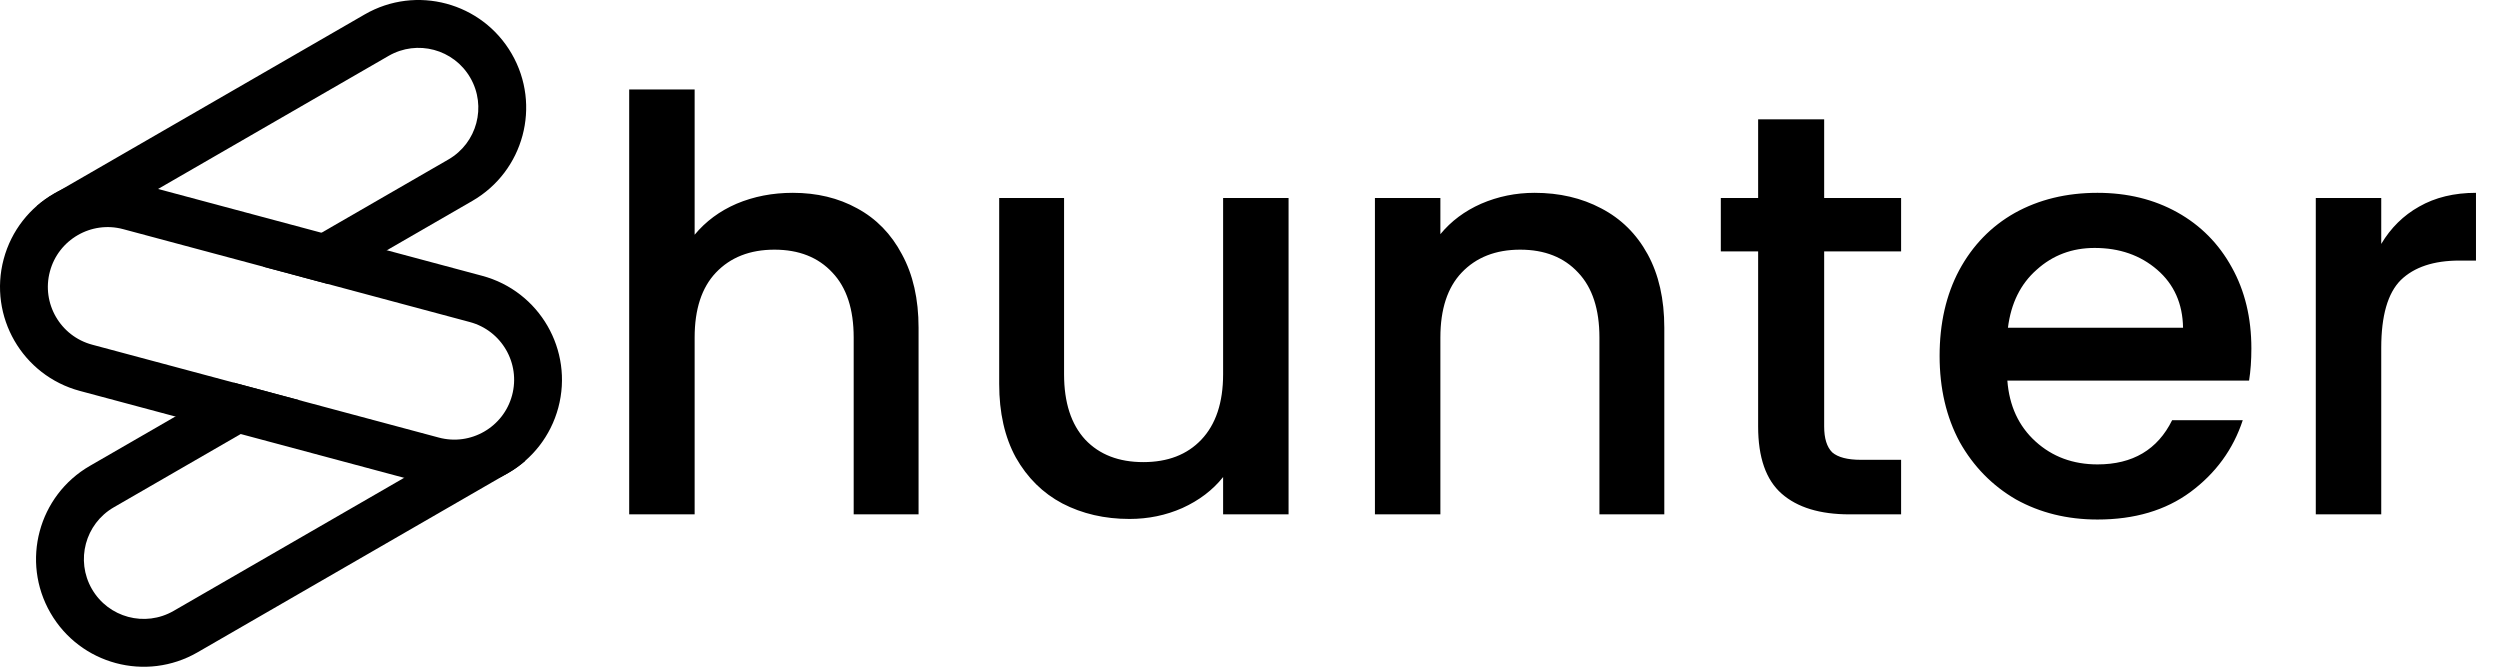 <svg width="209" height="56" viewBox="0 0 209 56" fill="none" xmlns="http://www.w3.org/2000/svg">
<g clip-path="url(#clip0_170_104)">
<path d="M66.28 16.12C68.296 16.12 70.088 16.552 71.656 17.416C73.256 18.28 74.504 19.56 75.4 21.256C76.328 22.952 76.792 25 76.792 27.4V43H71.368V28.216C71.368 25.848 70.776 24.04 69.592 22.792C68.408 21.512 66.792 20.872 64.744 20.872C62.696 20.872 61.064 21.512 59.848 22.792C58.664 24.04 58.072 25.848 58.072 28.216V43H52.6V7.48H58.072V19.624C59 18.504 60.168 17.64 61.576 17.032C63.016 16.424 64.584 16.12 66.28 16.12ZM107.724 16.552V43H102.252V39.88C101.388 40.968 100.252 41.832 98.844 42.472C97.468 43.08 95.996 43.384 94.428 43.384C92.348 43.384 90.476 42.952 88.812 42.088C87.18 41.224 85.884 39.944 84.924 38.248C83.996 36.552 83.532 34.504 83.532 32.104V16.552H88.956V31.288C88.956 33.656 89.548 35.48 90.732 36.76C91.916 38.008 93.532 38.632 95.58 38.632C97.628 38.632 99.244 38.008 100.428 36.76C101.644 35.48 102.252 33.656 102.252 31.288V16.552H107.724ZM128.288 16.12C130.368 16.12 132.224 16.552 133.856 17.416C135.52 18.28 136.816 19.56 137.744 21.256C138.672 22.952 139.136 25 139.136 27.4V43H133.712V28.216C133.712 25.848 133.12 24.04 131.936 22.792C130.752 21.512 129.136 20.872 127.088 20.872C125.04 20.872 123.408 21.512 122.192 22.792C121.008 24.04 120.416 25.848 120.416 28.216V43H114.944V16.552H120.416V19.576C121.312 18.488 122.448 17.64 123.824 17.032C125.232 16.424 126.72 16.12 128.288 16.12ZM152.5 21.016V35.656C152.5 36.648 152.724 37.368 153.172 37.816C153.652 38.232 154.452 38.44 155.572 38.44H158.932V43H154.612C152.148 43 150.26 42.424 148.948 41.272C147.636 40.12 146.98 38.248 146.98 35.656V21.016H143.86V16.552H146.98V9.976H152.5V16.552H158.932V21.016H152.5ZM188.215 29.128C188.215 30.12 188.151 31.016 188.023 31.816H167.815C167.975 33.928 168.759 35.624 170.167 36.904C171.575 38.184 173.303 38.824 175.351 38.824C178.295 38.824 180.375 37.592 181.591 35.128H187.495C186.695 37.56 185.239 39.56 183.127 41.128C181.047 42.664 178.455 43.432 175.351 43.432C172.823 43.432 170.551 42.872 168.535 41.752C166.551 40.6 164.983 39 163.831 36.952C162.711 34.872 162.151 32.472 162.151 29.752C162.151 27.032 162.695 24.648 163.783 22.6C164.903 20.52 166.455 18.92 168.439 17.8C170.455 16.68 172.759 16.12 175.351 16.12C177.847 16.12 180.071 16.664 182.023 17.752C183.975 18.84 185.495 20.376 186.583 22.36C187.671 24.312 188.215 26.568 188.215 29.128ZM182.503 27.4C182.471 25.384 181.751 23.768 180.343 22.552C178.935 21.336 177.191 20.728 175.111 20.728C173.223 20.728 171.607 21.336 170.263 22.552C168.919 23.736 168.119 25.352 167.863 27.4H182.503ZM199.072 20.392C199.872 19.048 200.928 18.008 202.24 17.272C203.584 16.504 205.168 16.12 206.992 16.12V21.784H205.6C203.456 21.784 201.824 22.328 200.704 23.416C199.616 24.504 199.072 26.392 199.072 29.08V43H193.6V16.552H199.072V20.392Z" fill="black"/>
<path d="M9.513 42.411C7.122 43.792 6.303 46.85 7.683 49.241C9.064 51.633 12.122 52.452 14.514 51.071L38.685 37.116L43.919 38.519C43.486 38.896 43.01 39.237 42.494 39.535L16.514 54.535C12.209 57.021 6.705 55.546 4.219 51.241C1.734 46.937 3.209 41.432 7.513 38.947L19.56 31.992L25.024 33.456L9.513 42.411Z" fill="black"/>
<path d="M37.488 13.332C39.88 11.951 40.699 8.893 39.318 6.502C37.938 4.11 34.88 3.291 32.488 4.671L8.316 18.626L3.083 17.224C3.516 16.846 3.991 16.505 4.507 16.207L30.488 1.207C34.793 -1.278 40.297 0.197 42.782 4.502C45.268 8.806 43.793 14.31 39.488 16.796L27.442 23.751L21.977 22.287L37.488 13.332Z" fill="black"/>
<path d="M10.814 17.225L39.792 24.99C43.526 25.99 45.742 29.828 44.742 33.563C43.741 37.297 39.903 39.513 36.168 38.513L7.191 30.748C3.456 29.747 1.24 25.909 2.241 22.175C3.241 18.441 7.08 16.224 10.814 17.225Z" stroke="black" stroke-width="4"/>
</g>
<defs>
<clipPath id="clip0_170_104">
<rect width="209" height="56" fill="white"/>
</clipPath>
</defs>
</svg>
